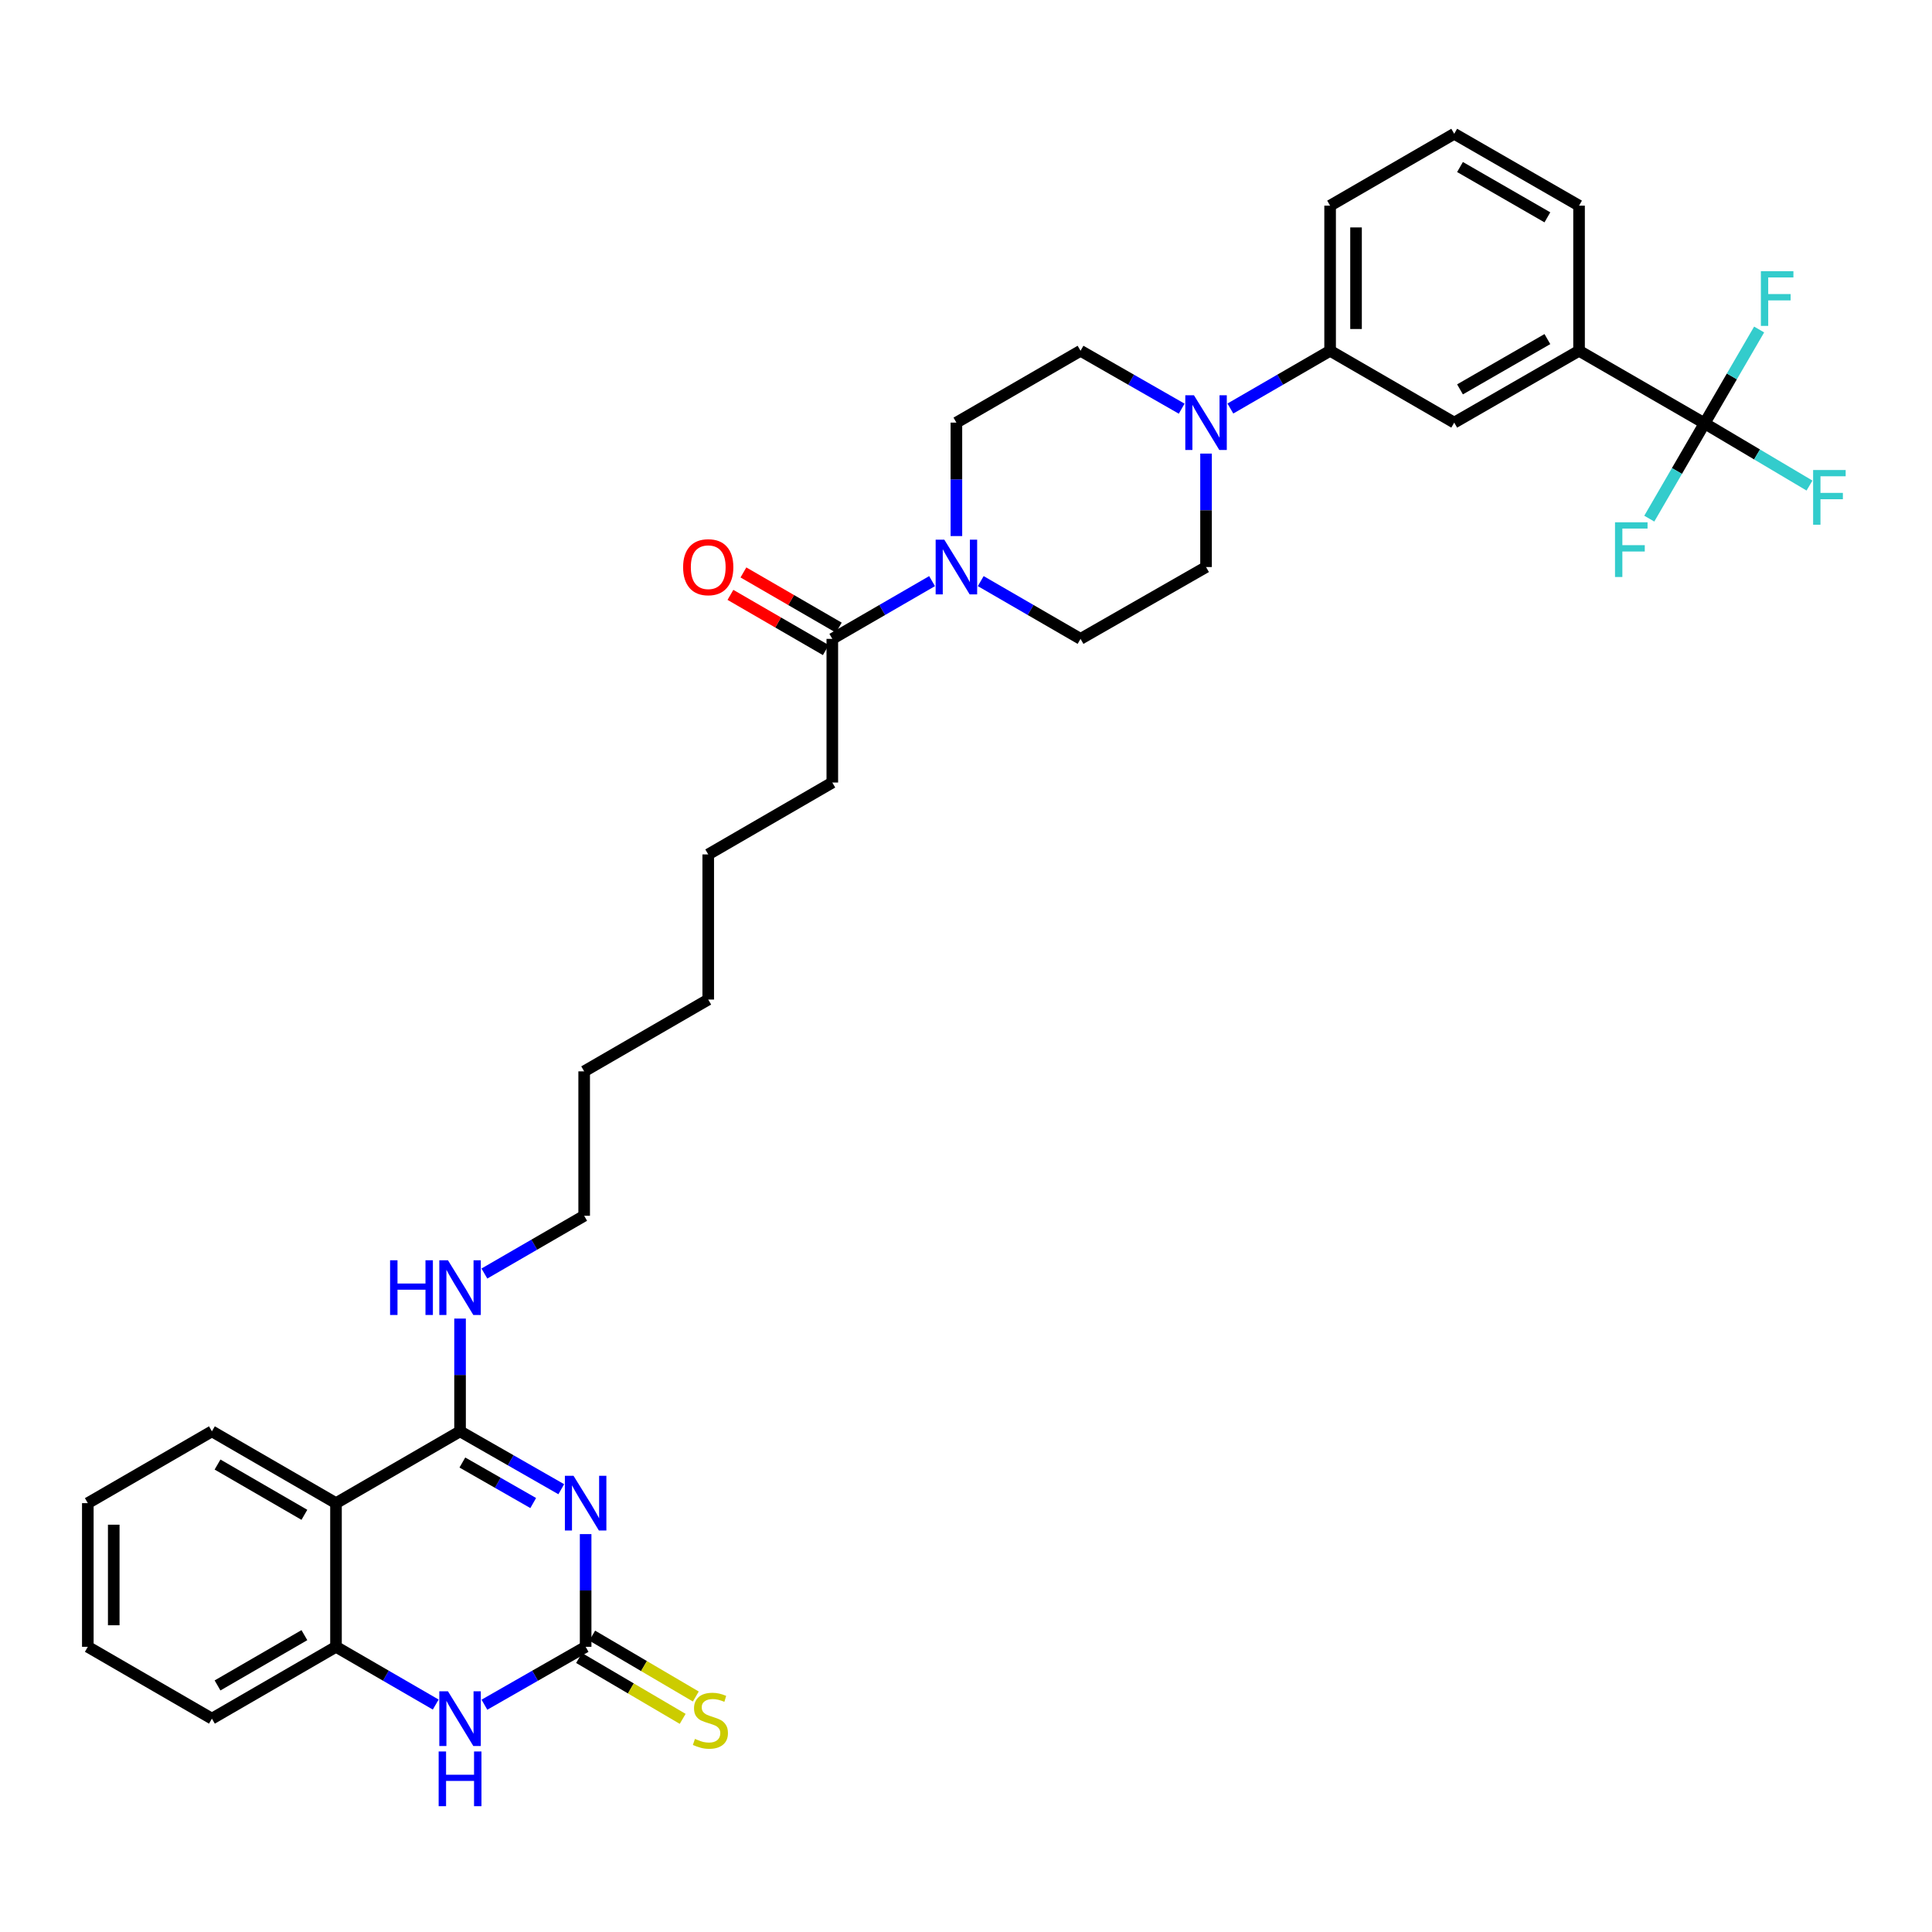 <?xml version='1.0' encoding='iso-8859-1'?>
<svg version='1.1' baseProfile='full'
              xmlns='http://www.w3.org/2000/svg'
                      xmlns:rdkit='http://www.rdkit.org/xml'
                      xmlns:xlink='http://www.w3.org/1999/xlink'
                  xml:space='preserve'
width='1000px' height='1000px' viewBox='0 0 1000 1000'>
<!-- END OF HEADER -->
<rect style='opacity:1.0;fill:#FFFFFF;stroke:none' width='1000' height='1000' x='0' y='0'> </rect>
<path class='bond-0' d='M 290.511,770.817 L 264.318,755.835' style='fill:none;fill-rule:evenodd;stroke:#0000FF;stroke-width:6px;stroke-linecap:butt;stroke-linejoin:miter;stroke-opacity:1' />
<path class='bond-0' d='M 264.318,755.835 L 238.124,740.853' style='fill:none;fill-rule:evenodd;stroke:#000000;stroke-width:6px;stroke-linecap:butt;stroke-linejoin:miter;stroke-opacity:1' />
<path class='bond-0' d='M 275.991,777.97 L 257.655,767.483' style='fill:none;fill-rule:evenodd;stroke:#0000FF;stroke-width:6px;stroke-linecap:butt;stroke-linejoin:miter;stroke-opacity:1' />
<path class='bond-0' d='M 257.655,767.483 L 239.32,756.996' style='fill:none;fill-rule:evenodd;stroke:#000000;stroke-width:6px;stroke-linecap:butt;stroke-linejoin:miter;stroke-opacity:1' />
<path class='bond-1' d='M 303.123,794.049 L 303.123,823.217' style='fill:none;fill-rule:evenodd;stroke:#0000FF;stroke-width:6px;stroke-linecap:butt;stroke-linejoin:miter;stroke-opacity:1' />
<path class='bond-1' d='M 303.123,823.217 L 303.123,852.385' style='fill:none;fill-rule:evenodd;stroke:#000000;stroke-width:6px;stroke-linecap:butt;stroke-linejoin:miter;stroke-opacity:1' />
<path class='bond-2' d='M 238.124,740.853 L 173.909,778.03' style='fill:none;fill-rule:evenodd;stroke:#000000;stroke-width:6px;stroke-linecap:butt;stroke-linejoin:miter;stroke-opacity:1' />
<path class='bond-17' d='M 238.124,740.853 L 238.124,711.671' style='fill:none;fill-rule:evenodd;stroke:#000000;stroke-width:6px;stroke-linecap:butt;stroke-linejoin:miter;stroke-opacity:1' />
<path class='bond-17' d='M 238.124,711.671 L 238.124,682.489' style='fill:none;fill-rule:evenodd;stroke:#0000FF;stroke-width:6px;stroke-linecap:butt;stroke-linejoin:miter;stroke-opacity:1' />
<path class='bond-3' d='M 303.123,852.385 L 276.93,867.369' style='fill:none;fill-rule:evenodd;stroke:#000000;stroke-width:6px;stroke-linecap:butt;stroke-linejoin:miter;stroke-opacity:1' />
<path class='bond-3' d='M 276.93,867.369 L 250.736,882.354' style='fill:none;fill-rule:evenodd;stroke:#0000FF;stroke-width:6px;stroke-linecap:butt;stroke-linejoin:miter;stroke-opacity:1' />
<path class='bond-12' d='M 299.724,858.169 L 326.538,873.924' style='fill:none;fill-rule:evenodd;stroke:#000000;stroke-width:6px;stroke-linecap:butt;stroke-linejoin:miter;stroke-opacity:1' />
<path class='bond-12' d='M 326.538,873.924 L 353.353,889.679' style='fill:none;fill-rule:evenodd;stroke:#CCCC00;stroke-width:6px;stroke-linecap:butt;stroke-linejoin:miter;stroke-opacity:1' />
<path class='bond-12' d='M 306.522,846.6 L 333.336,862.355' style='fill:none;fill-rule:evenodd;stroke:#000000;stroke-width:6px;stroke-linecap:butt;stroke-linejoin:miter;stroke-opacity:1' />
<path class='bond-12' d='M 333.336,862.355 L 360.15,878.11' style='fill:none;fill-rule:evenodd;stroke:#CCCC00;stroke-width:6px;stroke-linecap:butt;stroke-linejoin:miter;stroke-opacity:1' />
<path class='bond-22' d='M 173.909,778.03 L 109.685,740.853' style='fill:none;fill-rule:evenodd;stroke:#000000;stroke-width:6px;stroke-linecap:butt;stroke-linejoin:miter;stroke-opacity:1' />
<path class='bond-22' d='M 157.552,784.067 L 112.596,758.043' style='fill:none;fill-rule:evenodd;stroke:#000000;stroke-width:6px;stroke-linecap:butt;stroke-linejoin:miter;stroke-opacity:1' />
<path class='bond-34' d='M 173.909,778.03 L 173.909,852.385' style='fill:none;fill-rule:evenodd;stroke:#000000;stroke-width:6px;stroke-linecap:butt;stroke-linejoin:miter;stroke-opacity:1' />
<path class='bond-6' d='M 225.529,882.276 L 199.719,867.33' style='fill:none;fill-rule:evenodd;stroke:#0000FF;stroke-width:6px;stroke-linecap:butt;stroke-linejoin:miter;stroke-opacity:1' />
<path class='bond-6' d='M 199.719,867.33 L 173.909,852.385' style='fill:none;fill-rule:evenodd;stroke:#000000;stroke-width:6px;stroke-linecap:butt;stroke-linejoin:miter;stroke-opacity:1' />
<path class='bond-4' d='M 882.295,219.113 L 817.312,181.563' style='fill:none;fill-rule:evenodd;stroke:#000000;stroke-width:6px;stroke-linecap:butt;stroke-linejoin:miter;stroke-opacity:1' />
<path class='bond-19' d='M 882.295,219.113 L 909.445,235.22' style='fill:none;fill-rule:evenodd;stroke:#000000;stroke-width:6px;stroke-linecap:butt;stroke-linejoin:miter;stroke-opacity:1' />
<path class='bond-19' d='M 909.445,235.22 L 936.594,251.328' style='fill:none;fill-rule:evenodd;stroke:#33CCCC;stroke-width:6px;stroke-linecap:butt;stroke-linejoin:miter;stroke-opacity:1' />
<path class='bond-20' d='M 882.295,219.113 L 867.98,243.781' style='fill:none;fill-rule:evenodd;stroke:#000000;stroke-width:6px;stroke-linecap:butt;stroke-linejoin:miter;stroke-opacity:1' />
<path class='bond-20' d='M 867.98,243.781 L 853.665,268.449' style='fill:none;fill-rule:evenodd;stroke:#33CCCC;stroke-width:6px;stroke-linecap:butt;stroke-linejoin:miter;stroke-opacity:1' />
<path class='bond-21' d='M 882.295,219.113 L 896.411,194.832' style='fill:none;fill-rule:evenodd;stroke:#000000;stroke-width:6px;stroke-linecap:butt;stroke-linejoin:miter;stroke-opacity:1' />
<path class='bond-21' d='M 896.411,194.832 L 910.527,170.552' style='fill:none;fill-rule:evenodd;stroke:#33CCCC;stroke-width:6px;stroke-linecap:butt;stroke-linejoin:miter;stroke-opacity:1' />
<path class='bond-5' d='M 482.437,300.789 L 456.619,315.735' style='fill:none;fill-rule:evenodd;stroke:#0000FF;stroke-width:6px;stroke-linecap:butt;stroke-linejoin:miter;stroke-opacity:1' />
<path class='bond-5' d='M 456.619,315.735 L 430.802,330.681' style='fill:none;fill-rule:evenodd;stroke:#000000;stroke-width:6px;stroke-linecap:butt;stroke-linejoin:miter;stroke-opacity:1' />
<path class='bond-13' d='M 507.628,300.786 L 533.457,315.734' style='fill:none;fill-rule:evenodd;stroke:#0000FF;stroke-width:6px;stroke-linecap:butt;stroke-linejoin:miter;stroke-opacity:1' />
<path class='bond-13' d='M 533.457,315.734 L 559.286,330.681' style='fill:none;fill-rule:evenodd;stroke:#000000;stroke-width:6px;stroke-linecap:butt;stroke-linejoin:miter;stroke-opacity:1' />
<path class='bond-14' d='M 495.032,277.468 L 495.032,248.108' style='fill:none;fill-rule:evenodd;stroke:#0000FF;stroke-width:6px;stroke-linecap:butt;stroke-linejoin:miter;stroke-opacity:1' />
<path class='bond-14' d='M 495.032,248.108 L 495.032,218.747' style='fill:none;fill-rule:evenodd;stroke:#000000;stroke-width:6px;stroke-linecap:butt;stroke-linejoin:miter;stroke-opacity:1' />
<path class='bond-23' d='M 173.909,852.385 L 109.685,889.569' style='fill:none;fill-rule:evenodd;stroke:#000000;stroke-width:6px;stroke-linecap:butt;stroke-linejoin:miter;stroke-opacity:1' />
<path class='bond-23' d='M 157.551,846.35 L 112.595,872.379' style='fill:none;fill-rule:evenodd;stroke:#000000;stroke-width:6px;stroke-linecap:butt;stroke-linejoin:miter;stroke-opacity:1' />
<path class='bond-7' d='M 611.636,211.528 L 585.461,196.546' style='fill:none;fill-rule:evenodd;stroke:#0000FF;stroke-width:6px;stroke-linecap:butt;stroke-linejoin:miter;stroke-opacity:1' />
<path class='bond-7' d='M 585.461,196.546 L 559.286,181.563' style='fill:none;fill-rule:evenodd;stroke:#000000;stroke-width:6px;stroke-linecap:butt;stroke-linejoin:miter;stroke-opacity:1' />
<path class='bond-10' d='M 636.842,211.454 L 662.652,196.508' style='fill:none;fill-rule:evenodd;stroke:#0000FF;stroke-width:6px;stroke-linecap:butt;stroke-linejoin:miter;stroke-opacity:1' />
<path class='bond-10' d='M 662.652,196.508 L 688.463,181.563' style='fill:none;fill-rule:evenodd;stroke:#000000;stroke-width:6px;stroke-linecap:butt;stroke-linejoin:miter;stroke-opacity:1' />
<path class='bond-36' d='M 624.247,234.776 L 624.247,264.136' style='fill:none;fill-rule:evenodd;stroke:#0000FF;stroke-width:6px;stroke-linecap:butt;stroke-linejoin:miter;stroke-opacity:1' />
<path class='bond-36' d='M 624.247,264.136 L 624.247,293.497' style='fill:none;fill-rule:evenodd;stroke:#000000;stroke-width:6px;stroke-linecap:butt;stroke-linejoin:miter;stroke-opacity:1' />
<path class='bond-8' d='M 430.802,330.681 L 430.802,405.036' style='fill:none;fill-rule:evenodd;stroke:#000000;stroke-width:6px;stroke-linecap:butt;stroke-linejoin:miter;stroke-opacity:1' />
<path class='bond-18' d='M 434.163,324.875 L 409.479,310.583' style='fill:none;fill-rule:evenodd;stroke:#000000;stroke-width:6px;stroke-linecap:butt;stroke-linejoin:miter;stroke-opacity:1' />
<path class='bond-18' d='M 409.479,310.583 L 384.795,296.292' style='fill:none;fill-rule:evenodd;stroke:#FF0000;stroke-width:6px;stroke-linecap:butt;stroke-linejoin:miter;stroke-opacity:1' />
<path class='bond-18' d='M 427.44,336.488 L 402.756,322.196' style='fill:none;fill-rule:evenodd;stroke:#000000;stroke-width:6px;stroke-linecap:butt;stroke-linejoin:miter;stroke-opacity:1' />
<path class='bond-18' d='M 402.756,322.196 L 378.072,307.904' style='fill:none;fill-rule:evenodd;stroke:#FF0000;stroke-width:6px;stroke-linecap:butt;stroke-linejoin:miter;stroke-opacity:1' />
<path class='bond-9' d='M 817.312,181.563 L 752.701,218.747' style='fill:none;fill-rule:evenodd;stroke:#000000;stroke-width:6px;stroke-linecap:butt;stroke-linejoin:miter;stroke-opacity:1' />
<path class='bond-9' d='M 800.927,175.51 L 755.699,201.539' style='fill:none;fill-rule:evenodd;stroke:#000000;stroke-width:6px;stroke-linecap:butt;stroke-linejoin:miter;stroke-opacity:1' />
<path class='bond-37' d='M 817.312,181.563 L 817.312,106.448' style='fill:none;fill-rule:evenodd;stroke:#000000;stroke-width:6px;stroke-linecap:butt;stroke-linejoin:miter;stroke-opacity:1' />
<path class='bond-11' d='M 688.463,181.563 L 752.701,218.747' style='fill:none;fill-rule:evenodd;stroke:#000000;stroke-width:6px;stroke-linecap:butt;stroke-linejoin:miter;stroke-opacity:1' />
<path class='bond-26' d='M 688.463,181.563 L 688.463,106.448' style='fill:none;fill-rule:evenodd;stroke:#000000;stroke-width:6px;stroke-linecap:butt;stroke-linejoin:miter;stroke-opacity:1' />
<path class='bond-26' d='M 701.881,170.295 L 701.881,117.715' style='fill:none;fill-rule:evenodd;stroke:#000000;stroke-width:6px;stroke-linecap:butt;stroke-linejoin:miter;stroke-opacity:1' />
<path class='bond-16' d='M 559.286,330.681 L 624.247,293.497' style='fill:none;fill-rule:evenodd;stroke:#000000;stroke-width:6px;stroke-linecap:butt;stroke-linejoin:miter;stroke-opacity:1' />
<path class='bond-15' d='M 495.032,218.747 L 559.286,181.563' style='fill:none;fill-rule:evenodd;stroke:#000000;stroke-width:6px;stroke-linecap:butt;stroke-linejoin:miter;stroke-opacity:1' />
<path class='bond-28' d='M 250.72,659.178 L 276.541,644.231' style='fill:none;fill-rule:evenodd;stroke:#0000FF;stroke-width:6px;stroke-linecap:butt;stroke-linejoin:miter;stroke-opacity:1' />
<path class='bond-28' d='M 276.541,644.231 L 302.363,629.284' style='fill:none;fill-rule:evenodd;stroke:#000000;stroke-width:6px;stroke-linecap:butt;stroke-linejoin:miter;stroke-opacity:1' />
<path class='bond-32' d='M 109.685,740.853 L 45.455,778.03' style='fill:none;fill-rule:evenodd;stroke:#000000;stroke-width:6px;stroke-linecap:butt;stroke-linejoin:miter;stroke-opacity:1' />
<path class='bond-33' d='M 109.685,889.569 L 45.455,852.385' style='fill:none;fill-rule:evenodd;stroke:#000000;stroke-width:6px;stroke-linecap:butt;stroke-linejoin:miter;stroke-opacity:1' />
<path class='bond-24' d='M 430.802,405.036 L 366.578,442.25' style='fill:none;fill-rule:evenodd;stroke:#000000;stroke-width:6px;stroke-linecap:butt;stroke-linejoin:miter;stroke-opacity:1' />
<path class='bond-25' d='M 817.312,106.448 L 752.701,69.241' style='fill:none;fill-rule:evenodd;stroke:#000000;stroke-width:6px;stroke-linecap:butt;stroke-linejoin:miter;stroke-opacity:1' />
<path class='bond-25' d='M 800.924,112.495 L 755.696,86.45' style='fill:none;fill-rule:evenodd;stroke:#000000;stroke-width:6px;stroke-linecap:butt;stroke-linejoin:miter;stroke-opacity:1' />
<path class='bond-27' d='M 688.463,106.448 L 752.701,69.241' style='fill:none;fill-rule:evenodd;stroke:#000000;stroke-width:6px;stroke-linecap:butt;stroke-linejoin:miter;stroke-opacity:1' />
<path class='bond-30' d='M 302.363,629.284 L 302.363,554.535' style='fill:none;fill-rule:evenodd;stroke:#000000;stroke-width:6px;stroke-linecap:butt;stroke-linejoin:miter;stroke-opacity:1' />
<path class='bond-29' d='M 366.578,442.25 L 366.578,517.365' style='fill:none;fill-rule:evenodd;stroke:#000000;stroke-width:6px;stroke-linecap:butt;stroke-linejoin:miter;stroke-opacity:1' />
<path class='bond-31' d='M 302.363,554.535 L 366.578,517.365' style='fill:none;fill-rule:evenodd;stroke:#000000;stroke-width:6px;stroke-linecap:butt;stroke-linejoin:miter;stroke-opacity:1' />
<path class='bond-35' d='M 45.455,778.03 L 45.455,852.385' style='fill:none;fill-rule:evenodd;stroke:#000000;stroke-width:6px;stroke-linecap:butt;stroke-linejoin:miter;stroke-opacity:1' />
<path class='bond-35' d='M 58.873,789.183 L 58.873,841.232' style='fill:none;fill-rule:evenodd;stroke:#000000;stroke-width:6px;stroke-linecap:butt;stroke-linejoin:miter;stroke-opacity:1' />
<path  class='atom-0' d='M 296.863 763.87
L 306.143 778.87
Q 307.063 780.35, 308.543 783.03
Q 310.023 785.71, 310.103 785.87
L 310.103 763.87
L 313.863 763.87
L 313.863 792.19
L 309.983 792.19
L 300.023 775.79
Q 298.863 773.87, 297.623 771.67
Q 296.423 769.47, 296.063 768.79
L 296.063 792.19
L 292.383 792.19
L 292.383 763.87
L 296.863 763.87
' fill='#0000FF'/>
<path  class='atom-4' d='M 231.864 875.409
L 241.144 890.409
Q 242.064 891.889, 243.544 894.569
Q 245.024 897.249, 245.104 897.409
L 245.104 875.409
L 248.864 875.409
L 248.864 903.729
L 244.984 903.729
L 235.024 887.329
Q 233.864 885.409, 232.624 883.209
Q 231.424 881.009, 231.064 880.329
L 231.064 903.729
L 227.384 903.729
L 227.384 875.409
L 231.864 875.409
' fill='#0000FF'/>
<path  class='atom-4' d='M 227.044 906.561
L 230.884 906.561
L 230.884 918.601
L 245.364 918.601
L 245.364 906.561
L 249.204 906.561
L 249.204 934.881
L 245.364 934.881
L 245.364 921.801
L 230.884 921.801
L 230.884 934.881
L 227.044 934.881
L 227.044 906.561
' fill='#0000FF'/>
<path  class='atom-6' d='M 488.772 279.337
L 498.052 294.337
Q 498.972 295.817, 500.452 298.497
Q 501.932 301.177, 502.012 301.337
L 502.012 279.337
L 505.772 279.337
L 505.772 307.657
L 501.892 307.657
L 491.932 291.257
Q 490.772 289.337, 489.532 287.137
Q 488.332 284.937, 487.972 284.257
L 487.972 307.657
L 484.292 307.657
L 484.292 279.337
L 488.772 279.337
' fill='#0000FF'/>
<path  class='atom-8' d='M 617.987 204.587
L 627.267 219.587
Q 628.187 221.067, 629.667 223.747
Q 631.147 226.427, 631.227 226.587
L 631.227 204.587
L 634.987 204.587
L 634.987 232.907
L 631.107 232.907
L 621.147 216.507
Q 619.987 214.587, 618.747 212.387
Q 617.547 210.187, 617.187 209.507
L 617.187 232.907
L 613.507 232.907
L 613.507 204.587
L 617.987 204.587
' fill='#0000FF'/>
<path  class='atom-13' d='M 359.704 900.05
Q 360.024 900.17, 361.344 900.73
Q 362.664 901.29, 364.104 901.65
Q 365.584 901.97, 367.024 901.97
Q 369.704 901.97, 371.264 900.69
Q 372.824 899.37, 372.824 897.09
Q 372.824 895.53, 372.024 894.57
Q 371.264 893.61, 370.064 893.09
Q 368.864 892.57, 366.864 891.97
Q 364.344 891.21, 362.824 890.49
Q 361.344 889.77, 360.264 888.25
Q 359.224 886.73, 359.224 884.17
Q 359.224 880.61, 361.624 878.41
Q 364.064 876.21, 368.864 876.21
Q 372.144 876.21, 375.864 877.77
L 374.944 880.85
Q 371.544 879.45, 368.984 879.45
Q 366.224 879.45, 364.704 880.61
Q 363.184 881.73, 363.224 883.69
Q 363.224 885.21, 363.984 886.13
Q 364.784 887.05, 365.904 887.57
Q 367.064 888.09, 368.984 888.69
Q 371.544 889.49, 373.064 890.29
Q 374.584 891.09, 375.664 892.73
Q 376.784 894.33, 376.784 897.09
Q 376.784 901.01, 374.144 903.13
Q 371.544 905.21, 367.184 905.21
Q 364.664 905.21, 362.744 904.65
Q 360.864 904.13, 358.624 903.21
L 359.704 900.05
' fill='#CCCC00'/>
<path  class='atom-18' d='M 201.904 652.309
L 205.744 652.309
L 205.744 664.349
L 220.224 664.349
L 220.224 652.309
L 224.064 652.309
L 224.064 680.629
L 220.224 680.629
L 220.224 667.549
L 205.744 667.549
L 205.744 680.629
L 201.904 680.629
L 201.904 652.309
' fill='#0000FF'/>
<path  class='atom-18' d='M 231.864 652.309
L 241.144 667.309
Q 242.064 668.789, 243.544 671.469
Q 245.024 674.149, 245.104 674.309
L 245.104 652.309
L 248.864 652.309
L 248.864 680.629
L 244.984 680.629
L 235.024 664.229
Q 233.864 662.309, 232.624 660.109
Q 231.424 657.909, 231.064 657.229
L 231.064 680.629
L 227.384 680.629
L 227.384 652.309
L 231.864 652.309
' fill='#0000FF'/>
<path  class='atom-19' d='M 353.578 293.577
Q 353.578 286.777, 356.938 282.977
Q 360.298 279.177, 366.578 279.177
Q 372.858 279.177, 376.218 282.977
Q 379.578 286.777, 379.578 293.577
Q 379.578 300.457, 376.178 304.377
Q 372.778 308.257, 366.578 308.257
Q 360.338 308.257, 356.938 304.377
Q 353.578 300.497, 353.578 293.577
M 366.578 305.057
Q 370.898 305.057, 373.218 302.177
Q 375.578 299.257, 375.578 293.577
Q 375.578 288.017, 373.218 285.217
Q 370.898 282.377, 366.578 282.377
Q 362.258 282.377, 359.898 285.177
Q 357.578 287.977, 357.578 293.577
Q 357.578 299.297, 359.898 302.177
Q 362.258 305.057, 366.578 305.057
' fill='#FF0000'/>
<path  class='atom-20' d='M 938.471 243.278
L 955.311 243.278
L 955.311 246.518
L 942.271 246.518
L 942.271 255.118
L 953.871 255.118
L 953.871 258.398
L 942.271 258.398
L 942.271 271.598
L 938.471 271.598
L 938.471 243.278
' fill='#33CCCC'/>
<path  class='atom-21' d='M 835.93 270.339
L 852.77 270.339
L 852.77 273.579
L 839.73 273.579
L 839.73 282.179
L 851.33 282.179
L 851.33 285.459
L 839.73 285.459
L 839.73 298.659
L 835.93 298.659
L 835.93 270.339
' fill='#33CCCC'/>
<path  class='atom-22' d='M 911.425 140.364
L 928.265 140.364
L 928.265 143.604
L 915.225 143.604
L 915.225 152.204
L 926.825 152.204
L 926.825 155.484
L 915.225 155.484
L 915.225 168.684
L 911.425 168.684
L 911.425 140.364
' fill='#33CCCC'/>
</svg>
